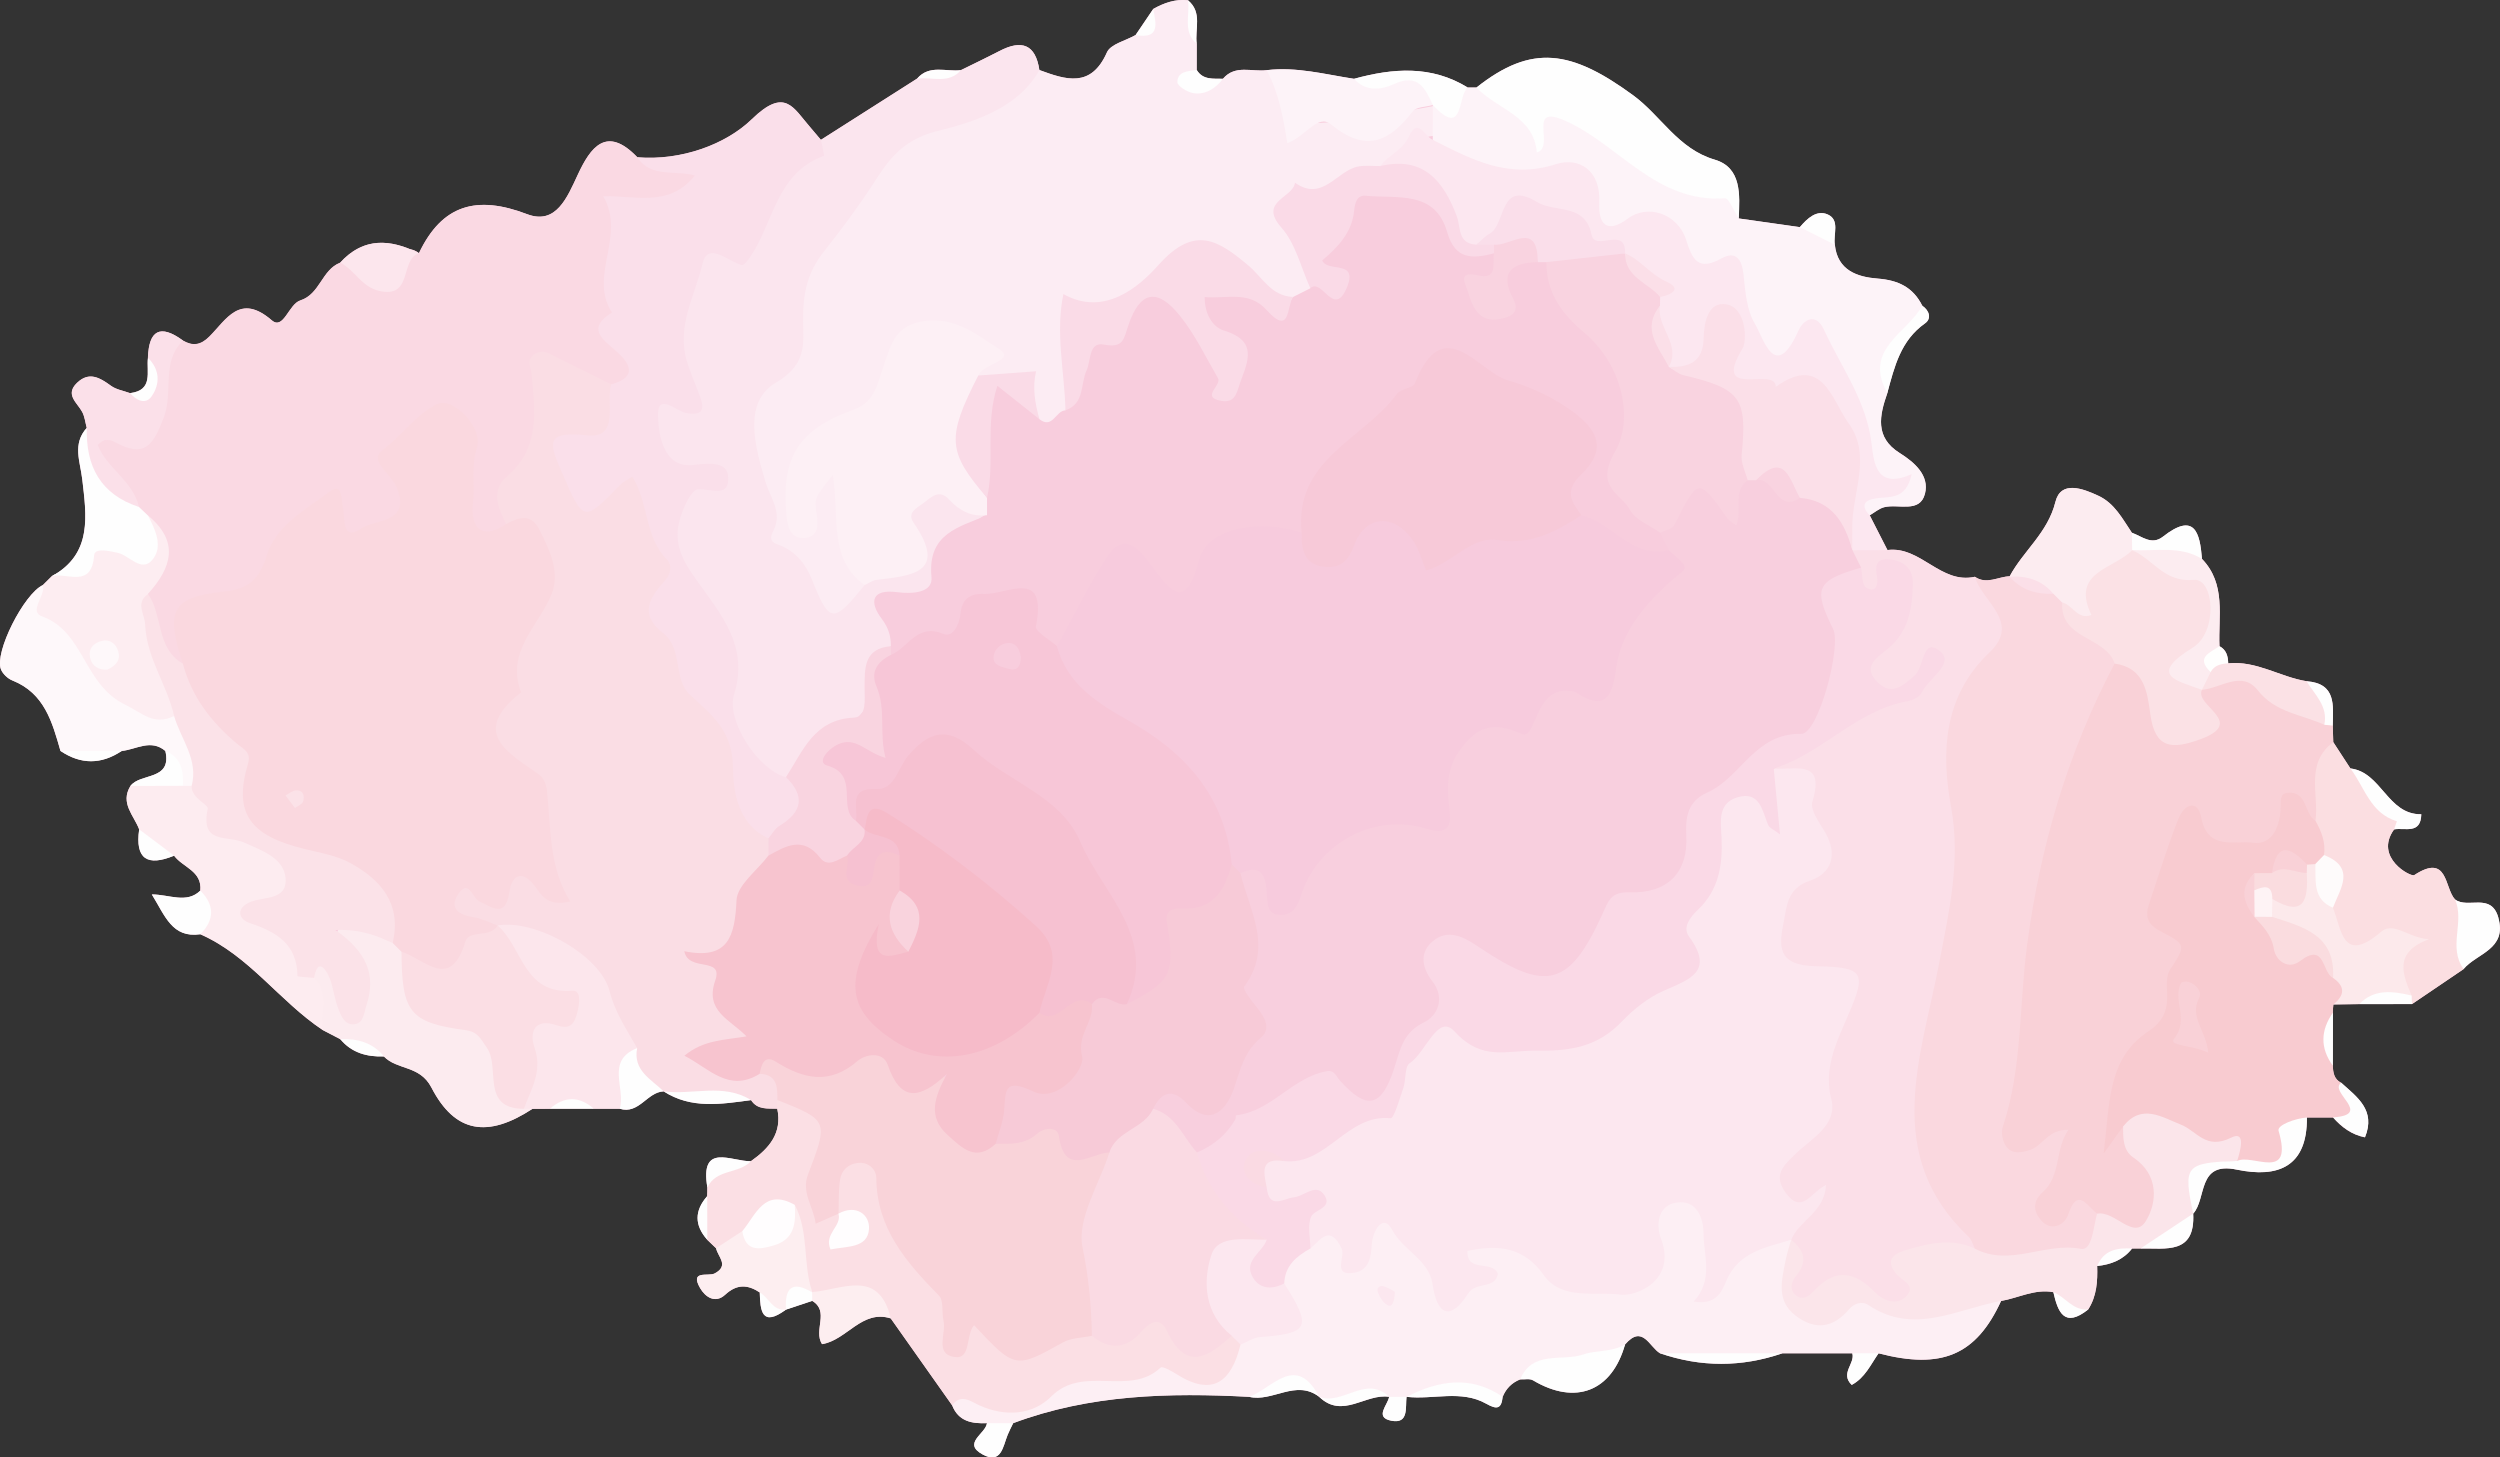 <svg fill="none" height="274" viewBox="0 0 470 274" width="470" xmlns="http://www.w3.org/2000/svg" xmlns:xlink="http://www.w3.org/1999/xlink"><rect x="0" y="0" width="470" height="274" fill="#333333" stroke="none"/><clipPath id="a"><path d="m0 0h470v274h-470z"/></clipPath><g clip-path="url(#a)"><path d="m469.688 172.492c-1.359-4.774-5.73-1.57-8.138-3.395-2.033-2.172-1.268-8.793-7.678-4.577-.602.396-7.614-3.282-3.789-8.594 2.025-.375 5.029 1.004 5.121-2.844-6.368.099-7.473-7.922-13.323-8.609-1.077-1.655-2.154-3.303-3.23-4.958-.029-1.033-.064-2.073-.092-3.106.049-3.777.722-7.915-4.923-8.34-4.986-.806-9.442-3.897-14.733-3.367-.035-1.337-.34-2.532-1.643-3.225-.248-5.638 1.296-11.636-3.286-16.404-.397-4.973-1.396-8.849-7.338-4.181-2.139 1.677-3.946-.07-5.844-.735-1.771-2.611-3.216-5.511-6.283-6.947-3.01-1.408-7.083-2.921-8.095 1.146-1.445 5.822-6.021 9.175-8.599 13.978-2.182.071-4.335 1.613-6.545.099-6.431 1.443-10.199-5.829-16.432-5.03-1.112-2.178-2.225-4.357-3.337-6.536.893-.516 1.736-1.259 2.699-1.514 2.677-.693 6.736 1.202 7.685-2.561.85-3.374-1.898-5.836-4.767-7.633-4.696-2.943-3.782-7.067-2.309-11.283 1.332-4.916 2.5-9.861 7.09-13.093 1.24-.87.85-2.384-.524-3.311-1.742-3.466-4.505-4.796-8.422-5.1-3.746-.29-7.543-1.521-8.017-6.373-.312-1.952.991-4.619-1.304-5.666-2.075-.948-3.874.715-5.262 2.37-3.832-.545-7.671-1.089-11.503-1.634.205-4.414.573-9.557-4.519-11.049-6.906-2.023-10.086-8.262-15.335-12.103-11.623-8.503-19.025-9.719-29.451-1.457-.545 0-1.084 0-1.629 0-6.842-4.216-14.053-3.65-21.377-1.641-5.446-.828-10.83-2.306-16.432-1.627-2.777.368-5.907-1.096-8.217 1.62-1.813-.057-3.761.276-4.936-1.662 0-1.634 0-3.261.007-4.895-.397-2.766 1.126-5.928-1.665-8.213-2.373-.248-4.49.509-6.516 1.641-1.105 1.634-2.21 3.275-3.322 4.909-1.849 1.061-4.682 1.684-5.376 3.254-2.996 6.762-7.721 5.15-12.7 3.318-.722-4.874-3.35-5.744-7.48-3.593-2.401 1.252-4.844 2.412-7.274 3.608-2.776.368-5.914-1.103-8.237 1.592-6.028 3.841-12.063 7.682-18.09 11.516-.687-.813-1.367-1.634-2.062-2.433-3.18-3.643-4.674-7.519-10.936-1.443-4.887 4.739-13.302 7.831-21.511 7.152-5.815-6.076-8.818-1.832-11.191 3.268-1.99 4.272-4.08 9.507-9.534 7.427-9.456-3.608-15.979-1.825-20.335 7.343-.411-.375-1.112-.679-1.594-.729-4.746-1.974-9.236-1.867-13.217 2.504h.007s0 0-.007 0c-3.457 1.33-3.782 5.914-7.487 7.088-2.196.7-3.159 5.652-5.376 3.735-5.985-5.171-8.514-.156-11.708 3.042-1.636 1.641-3.116 1.853-4.986.771-4.299-3.148-6.417-1.917-6.58 3.261-.319 2.617 1.069 6.09-3.357 6.635-1.218-.453-2.614-.665-3.619-1.401-2.09-1.535-4.101-2.709-6.354-.538-2.316 2.228.035 3.714.97 5.468.482.898.581 1.995.857 3.006-2.741 3.063-1.225 6.303-.829 9.741.744 6.536 1.891 13.546-5.121 17.79-.227.099-.439.212-.63.368-.552.545-1.105 1.089-1.657 1.641-3.57 1.662-9.165 12.69-7.89 15.852.347.856 1.275 1.74 2.146 2.087 6.042 2.398 7.494 7.838 9.045 13.249 3.832 2.589 7.664 2.575 11.503.007 2.741-.276 5.475-2.313 8.216 0 1.282 5.645-4.703 4.075-6.566 6.586-1.983 3.232.659 5.531 1.643 8.163-.8 5.602 1.572 7.01 6.566 4.937 1.622 2.207 5.298 2.872 4.93 6.565-2.564 2.511-5.801.728-9.116.721 2.486 3.997 3.804 8.255 9.116 7.484 9.208 4.046 14.874 12.598 23.013 18.01 1.098.573 2.196 1.139 3.294 1.712 2.139 2.581 5.001 3.36 8.209 3.253 2.479 2.604 6.743 1.62 8.932 5.836 4.455 8.623 10.603 9.5 18.996 4.011 1.091 0 2.175-.007 3.265-.014h8.281 4.858c3.627 1.111 5.129-3.127 8.259-3.268 5.192 3.353 10.823 2.398 16.433 1.648 1.204 1.875 3.138 1.542 4.937 1.613.97 4.612-1.552 7.47-4.966 9.875-3.69.063-9.632-3.587-8.18 4.951.014.545 0 1.083-.036 1.62-2.408 2.738-2.415 5.468.014 8.192.553.53 1.105 1.054 1.658 1.584.304 1.599 2.55 3.275-.276 4.754-1.183.622-4.732-.715-2.72 2.758.949 1.641 2.819 2.978 4.71 1.231 2.189-2.03 4.221-1.924 6.495-.424.106 3.423.361 6.607 4.93 3.225 1.643-.544 3.293-1.096 4.937-1.641 3.314 1.995.17 5.489 1.841 8.135 4.675-.743 7.466-6.55 12.927-4.838 3.846 5.439 7.692 10.886 11.531 16.326 1.19 3.048 3.725 3.487 6.552 3.367-.227 2.002-4.725 3.763-.787 5.892 3.492 1.889 3.797-1.542 4.675-3.692.305-.75.694-1.472 1.048-2.207 14.365-5.383 29.296-5.744 44.354-4.945 4.392 1.047 8.776-3.36 13.168 0 4.384 4.259 8.768-.693 13.146 0-.27 1.571-2.805 3.848.396 4.485 3.322.658 2.642-2.483 2.869-4.485 5 .573 10.263-1.372 15.002 1.302 2.004 1.132 2.833.983 3.074-1.309.63-1.556 1.721-2.645 3.279-3.268.815.043 1.806-.198 2.423.177 7.968 4.739 14.81 2.108 17.303-6.741 3.301-3.834 4.555.452 6.58 1.662 7.671 2.639 15.335 2.639 23.006 0h13.146c.56 1.938-2.351 3.77-.113 5.942 2.5-1.344 3.563-3.827 5.043-5.942 11.878 3.105 18.352.34 23.027-9.832 3.279-.566 6.353-2.306 9.838-1.663.857 3.771 2.068 6.819 6.566 3.24 1.601-2.504 1.771-5.305 1.679-8.156 2.599-.276 4.887-1.153 6.551-3.289l.808-.014h.807v.007c4.689-.085 10.292 1.202 9.881-6.551 2.585-2.872.708-9.853 8.195-8.276 7.763 1.627 13.267-.53 13.182-9.797h4.908c1.629 1.832 3.513 3.247 6 3.735 2.082-5.072-1.453-7.548-4.47-10.25-1.324-.672-1.53-1.896-1.565-3.197.007-3.332.014-6.671.021-10.002-.014-.517.014-1.026.078-1.535 1.615-.022 3.237-.043 4.852-.064 3.308 0 6.608 0 9.916-.007 3.23-2.193 6.467-4.379 9.697-6.572 2.507-2.992 8.244-3.692 6.537-9.683z" fill="#f8cddd"/><path d="m229.921 14.812c2.31-2.716 5.447-1.252 8.217-1.62 3.903 2.087 4.37 5.984 5.071 9.634.305.622.737.403 1.353.396 8.549-.043 16.858-1.818 25.208-3.339 1.318 1.79 1.403 3.685.532 5.666-5.242-.34-6.17 6.154-10.781 6.826-5.312.127-8.563 6.685-15.001 4.442-1.693-.587-2.295 2.95-1.268 5.235 1.742 3.898 4.604 7.47 3.817 12.174-.779 1.493-2.047 2.363-3.64 2.794-5.192.615-7.707-3.579-10.979-6.267-4.441-3.636-8.386-4.718-12.707.283-3.116 3.608-7.812 5.708-12.09 6.614-7.31 1.549-7.197 6.083-5.922 11.134.793 3.148.907 5.843-.503 8.68-1.863 1.995-3.456 4.895-6.792 2.073-.659-6.465-5.929-7.293-10.717-8.708 1.898-5.227-1.962-6.458-5.518-7.682-3.867-1.337-7.501-.361-8.846 3.537-2.366 6.869-6.17 11.191-13.338 14.02-6.183 2.44-6.105 9.486-5.595 15.81 1.239-1.188.644-2.639 1.14-3.799.744-1.754 1.332-4.039 3.57-3.947 2.557.113 3.839 2.617 3.747 4.647-.276 6.253 2.72 11.545 4.328 17.246-.609 3.303-2.593 5.694-5.837 5.977-3.513.312-4.476-3.246-6.509-5.326-7.685-7.88-8.563-18.095-10.462-28.033-1.013-5.312.383-10.031 4.491-13.228 3.563-2.773 4.363-6.055 4.03-10.009-.517-6.119 1.728-11.134 5.61-15.704 2.288-2.695 4.476-5.475 6.283-8.559 3.775-6.437 8.251-11.813 16.128-13.985 6.516-1.797 12.076-6.211 18.465-8.623 4.979 1.832 9.704 3.445 12.7-3.318.694-1.57 3.527-2.193 5.376-3.254 2.698-.559 3.308-2.532 3.322-4.909 2.025-1.139 4.143-1.889 6.516-1.641 1.976 2.448-.347 5.765 1.665 8.213 0 1.627 0 3.261-.007 4.888-.688.828-1.339 2.016-.156 2.539 1.707.757 3.527.205 5.092-.877z" fill="#fcecf3"/><path d="m78.77 47.613c4.356-9.168 10.887-10.95 20.335-7.343 5.454 2.08 7.544-3.155 9.534-7.427 2.373-5.1 5.369-9.351 11.191-3.268 2.479.799 4.682 2.773 7.607 1.641 1.856-.722 3.28 0 3.861 1.79.637 1.974-1.077 2.844-2.345 3.784-1.317.976-2.939 2.165-4.405 1.938-7.813-1.21-8.493 4.683-8.167 9.344.432 6.133-1.551 12.577 1.976 18.512 2.026 3.409 1.402 6.352-3.294 7.003-4.249-.021-7.515-2.985-12.933-4.329 3.407 11.304-5.829 19.241-6.042 29.497-4.299 5.093-7.005 2.391-8.691-2.115-1.14-3.049-.375-6.465-.248-9.712.113-2.737.482-5.581-2.366-7.272-2.458-1.457-4.108.29-5.666 1.804-2.189 2.122-6.006 3.487-3.754 7.809 3.449 6.614-.531 9.486-5.978 11.467-2.479.898-5.206 1.075-6.056-2.038-1.169-4.272-2.854-2.858-4.873-.877-2.118 2.08-4.859 3.657-5.893 6.635-1.877 5.405-5.39 8.432-11.269 8.934-4.462.382-6.842 2.915-6.276 7.718.184 1.535.496 3.31-1.339 4.322-6.743-1.875-5.029-8.34-6.977-12.811 1.275-4.767 4.746-9.535 0-14.31-.857-.764-1.622-1.599-2.295-2.525-1.169-1.514-1.976-3.268-3.124-4.803-5.716-7.625-5.581-7.173 3.287-9.493 5.829-1.528 4.675-7.718 5.921-12.174.623-2.221-1.927-6.897 3.917-5.263 1.87 1.082 3.35.877 4.987-.771 3.194-3.204 5.716-8.22 11.708-3.049 2.217 1.917 3.18-3.035 5.376-3.735 3.704-1.181 4.03-5.758 7.487-7.088 4.753 2.101 9.598 4.831 12.7-2.349.177-.417 1.48 0 2.111.573z" fill="#fad9e3"/><path d="m95.181 98.508c-1.573-3.006-2.939-6.352.106-8.927 6.367-5.39 5.262-12.344 4.661-19.24-.113-1.302-1.041-2.554.376-3.636 1.657-1.266 3.06-.141 4.483.552 3.372 1.648 6.729 3.332 10.101 5.001 2.408 5.758 2.309 9.741-5.121 12.068-6.184 1.938.056 5.899-.475 8.616.992.7 1.587.842 2.04.481 8.755-6.946 8.585-6.89 12.388 3.714 1.998 5.56 4.647 10.307 1.615 16.913-1.686 3.665 2.621 9.168 5.291 12.132 6.524 7.25 8.981 15.838 11.482 24.63.687 2.413 2.146 4.379 3.215 6.572.397 1.132.447 2.285.206 3.452-2.345 5.1-3.839 11.381-6.68 15.272-5.312 7.272-1.756 10.95 1.346 16.758 3.088 5.779-4.646 2.978-6.205 5.821 2.593 3.176 6.326 1.592 9.655 1.889 3.166.608 4.129 2.695 3.817 5.645-.212.884-.658 1.62-1.338 2.207-1.799-.064-3.726.269-4.937-1.613-5.369-1.669-11.113.474-16.433-1.648-3.775-.934-6.523-2.915-7.203-7.01-1.247-3.247-3.173-6.169-4.42-9.444-3.485-9.167-11.524-11.933-20.123-13.779-2.451-.219-4.93-.418-7.048-1.832-1.523-1.019-1.969-2.547-1.594-4.294.305-1.422 1.608-3.24 2.472-2.815 4.618 2.242 7.763-.658 11.411-2.427 1.445-.7 2.904 1.083 4.611 2.137-.503-3.898-1.672-7.258-1.523-10.809.219-5.022-1.594-8.991-6.141-11.601-4.363-2.504-4.399-5.425-2.429-10.207 3.053-7.421 5.213-15.216 8.337-22.7 2.153-5.164-.864-9.443-5.936-11.884z" fill="#fadde4"/><path d="m354.844 103.41c6.241-.799 10.002 6.466 16.433 5.03 8.223 7.081 8.634 9.245 2.231 18.278-5.51 7.781-5.808 16.433-4.356 25.14 1.573 9.422.886 18.427-1.948 27.468-3.371 10.773-3.775 22.02-4.887 33.147-.475 4.725 2.189 8.326 4.647 11.94 1.976 2.901 4.788 5.348 4.866 9.231-1.162 3.304-4.038 1.882-6.234 2.158-3.676.46-6.672.354-5.51 6.147.963 4.782-3.86 4.881-6.722 3.303-4.398-2.426-8.074-3.416-12.735-.488-3.131 1.967-5.192-.099-5.001-3.65.128-2.398 1.176-4.739.376-7.194-.107-.771-.057-1.542.106-2.299.694-2.44 2.869-3.572 5.737-5.821-4.25 2.525-6.29 1.018-7.869-1.493-1.487-2.348-1.587-5.227.623-6.72 7.593-5.135 5.893-13.977 8.875-20.924.404-.941.128-2.179.454-3.225 1.676-5.391-.203-8.729-5.639-10.017-5.985-1.415-7.118-11.933-1.749-17.719 2.118-2.278 6.46-3.495 4.554-7.612-2.146-4.633-.942-11.36-7.741-13.305 5.354-5.362 11.092-10.243 18.522-12.471 3.392-1.019 7.019-1.33 9.399-4.421.878-.658-1.126-.828-.206-.241.248.163.078.333-.347.707-2.663 2.384-5.581 3.919-8.648.998-3.131-2.985-1.622-5.871.843-8.531 3.088-3.332 5.001-7.045 3.492-12.881-3.485 3.89-7.041 7.286-8.585-.432-.212-1.669-.467-3.346.971-4.661 2.153-1.281 4.129-.75 6.041.551z" fill="#fbdfe8"/><path d="m438.559 136.409c.028 1.033.063 2.066.092 3.106-1.063 4.697-.553 9.669-2.451 14.218-4.172 2.355-4.335-2.886-6.694-3.473 1.92 3.65.539 6.896-2.741 8.743-5.376 3.02-10.419 1.266-14.895-2.66-2.685 2.419-2.855 5.907-4.229 8.786-1.82 3.805-2.103 7.031 2.508 9.549 3.584 1.959 2.96 4.464 1.537 8.672-3.315 9.798-12.856 16.121-13.982 26.817-.085.799-.964 1.4-.687 2.327.673-1.139 1.622-1.252 2.748-.707 1.997 2.277 3.527 4.874 5.185 7.371 2.557 3.841 2.337 8.262-.227 11.551-3.152 4.039-6.941.156-10.433-.616-.517-.141-1.049-.261-1.587-.346-3.456-.552-6.962 4.86-10.327.071-2.833-4.039.914-7.145 1.856-10.646.149-.545.262-1.054.184-1.578-9.158 1.111-9.994-.254-8.79-9.387 1.778-13.482 2.791-27.078 5.015-40.497 2.366-14.295 7.352-27.849 13.259-41.055.567-1.267 1.58-2.207 2.869-2.802 4.823-1.061 6.707 2.186 8.336 5.744.666 1.465.985 3.056 1.467 4.591.871 2.808 2.613 3.827 5.517 2.971 4.966-1.471.05-4.378.985-6.423.191-.785.559-1.471 1.126-2.051 4.377-3.19 8.726-2.936 12.686.573 2.96 2.624 6.92 3.183 10.036 5.383.574.573 1.119 1.167 1.651 1.782z" fill="#f9d1d7"/><path d="m195.42 13.171c-4.207 7.498-13.047 9.925-19.386 11.516-6.948 1.74-9.527 6.296-12.069 10.172-2.798 4.272-5.915 8.446-9.031 12.379-3.209 4.039-3.974 8.014-3.953 12.761.022 4.52.865 8.411-5.085 11.919-6.325 3.735-3.924 12.054-2.026 18.547.9 3.077 3.294 5.843 1.537 9.288-1.204 2.37.361 2.314 1.955 3.085 2.437 1.181 4.144 3.296 5.227 5.998 3.386 8.446 4.016 8.474 9.959 1.167.418-1.379 1.317-2.504 2.67-2.751 4.852-.913 6.651-2.908 5.22-8.326-1.331-5.058 3.613-8.609 8.507-6.642 2.451.983 4.817 2.348 6.764 4.251-7.352 3.728-6.679 14.65-15.681 17.139-4.328 1.196.297 5.49-1.785 7.789-.411.707-1.382 1.294-1.431 1.917-.907 11.862-12.41 15.47-18.232 23.484-2.45 1.917-4.618 1.373-6.325-.983-3.06-4.223-6.63-9.62-5.95-13.907 1.53-9.677-3.881-16.001-7.918-23.159-4.647-8.241-3.329-15.025 4.37-19.389-7.586.792-9.166-4.577-10.724-9.861-.382-1.309-.191-3.572.9-3.692 8.563-.948 3.789-6.409 3.796-10.349.007-5.524 1.99-10.703 3.287-15.994.41-1.691 1.763-3.289 3.435-3.028 6.58 1.019 8.903-4.025 10.454-8.255 2.055-5.595 5.957-8.835 10.42-11.94 6.027-3.841 12.062-7.682 18.09-11.516 2.486-1.867 5.772.375 8.237-1.592 2.422-1.202 4.873-2.363 7.274-3.608 4.13-2.15 6.758-1.28 7.48 3.593z" fill="#fbe5ee"/><path d="m397.548 124.759c-8.797 16.616-13.989 34.336-16.454 52.925-1.516 11.41-.871 23.096-4.59 34.23-.361 1.075.029 2.844.751 3.742 1.119 1.401 2.94 1.047 4.54.474 2.295-.814 3.251-3.813 7.055-3.728-2.599 3.82-1.296 8.609-4.866 11.771-2.16 1.917-1.537 4.081.113 5.616 1.863 1.726 4.144.269 4.689-1.365 1.814-5.496 3.62-1.584 5.483-.255 2.054 5.85.262 8.27-6.212 8.545-5.815.248-11.694 3.162-16.794-2.001-.368-.729-.574-1.634-1.133-2.158-16.412-15.534-8.911-33.918-5.582-51.412 1.884-9.903 4.13-19.226 2.224-29.631-1.848-10.095-1.402-20.656 7.253-28.854 6.021-5.701-1.423-9.528-2.734-14.211 2.203 1.514 4.363-.028 6.545-.099.347 0 .701-.007 1.048-.014 2.72.679 5.419 1.414 8.061 2.384.977.565 1.693 1.372 2.238 2.348.659 5.426 9.066 5.327 8.379 11.707z" fill="#fad8df"/><path d="m185.554 267.556c-2.827.12-5.362-.311-6.552-3.367.481-4.301 3.506-2.342 5.461-1.945 3.251.657 6.785 1.874 9.498-.199 6.715-5.114 15.009-3.791 22.34-6.21 1.636-.538 3.35-.29 4.745.544 5.44 3.233 8.613.446 11.234-4.003.871-1.005 1.913-2.144 3.187-2.137 7.976.057 6.552-4.449 4.647-9.259-.099-3.664 2.33-5.793 4.788-7.908 4.08-3.629 7.352-3.191 9.343 2.539 5.028-9.019 6.034-9.054 12.466-1.344 1.749 2.101 3.569 4.096 4.752 6.614.709 1.5 2.005 1.705 3.351.651.814-.637 2.096-1.266 1.36-2.511-5.291-8.963 3.01-5.461 5.914-6.077 3.053-.643 5.822 1.075 7.876 3.523 3.62 4.294 8.953 3.898 13.635 4.287 3.527.297 6.835-1.719 6.63-6.515-.177-4.131-.347-9.253 5.163-9.507 6.332-.29 6.474 5.425 7.182 9.995.291 1.86.702 3.742.354 5.857.673-3.205 2.395-5.673 5.568-6.367 2.698-.594 4.844-5.779 8.251-1.138h.007c1.339 1.825.411 3.565-.028 5.425-1.622 6.869 1.24 9.91 7.48 7.138 3.931-1.741 6.977-1.656 10.752-.298 3.598 1.288 7.394 1.5 11.156-.36 3.187-1.578 6.643-2.639 10.093-.396-4.682 10.172-11.149 12.93-23.027 9.832-1.643 1.181-3.287 1.386-4.93 0-4.384 0-8.761 0-13.146 0-7.671 1.302-15.335 1.302-23.005 0-2.026-1.21-3.28-5.496-6.581-1.662-2.351 4.279-6.891 3.353-10.575 4.534-3.003.969-6.558-.623-9.151 2.037-1.558.623-2.649 1.719-3.279 3.268-6.028-1.514-12.055-1.896-18.076.014-1.091.962-2.182 1.026-3.272 0-4.385-2.886-8.769 3.275-13.146 0-4.392-5.963-8.783 0-13.175 0-15.058-.799-29.989-.438-44.354 4.945-1.643 1.146-3.286 1.478-4.929 0z" fill="#fdeff4"/><path d="m154.339 26.3c.191 1.047.701 2.95.531 3.006-8.96 3.261-9.442 12.62-13.89 19.092-.404.587-1.176 1.549-1.53 1.45-2.571-.707-6.374-4.52-7.373-.29-1.388 5.885-4.859 11.7-3.003 18.144.68 2.349 1.707 4.591 2.55 6.897.927 2.539.304 3.572-2.621 3.049-1.863-.332-5.461-4.025-5.305.594.12 3.509 1.041 9.903 6.714 9.161 3.259-.424 6.262-.453 6.467 2.073.354 4.188-2.975 2.419-5.638 2.504-1.367.042-3.265 4.308-3.711 6.876-.51 2.893.325 5.624 2.302 8.587 4.568 6.841 11.297 13.257 8.173 23.096-1.565 4.93 4.611 14.289 9.761 15.569 2.309.771 5.475 1.96 4.937 4.329-.879 3.841-3.797 6.685-8.217 7.166-5.836-2.546-6.658-9.118-6.686-13.249-.057-7.067-4.002-9.924-8.167-13.822-3.102-2.9-1.204-8.58-4.965-11.502-4.746-3.685-2.373-6.819.503-10.101.935-1.068 1.247-2.688.184-3.763-4.193-4.259-3.393-10.632-6.474-15.555-.949.622-1.714.948-2.252 1.5-6.998 7.18-6.885 7.144-11.036-2.412-2.209-5.093-3.378-7.781 4.682-6.862 6.304.722 3.584-6.027 4.626-9.578 5.262-1.415 3.307-4.223.857-6.317-2.819-2.412-5.348-4.294-.702-7.201-4.512-6.847 2.72-14.338-1.65-21.851 6.035-.156 12.332 2.172 17.24-3.898-3.804-1.047-8.351.46-10.809-3.409 8.21.679 16.631-2.412 21.511-7.152 6.262-6.076 7.756-2.2 10.937 1.443.701.799 1.374 1.62 2.061 2.433z" fill="#fadfea"/><path d="m399.17 211.737c-.765 1.061-1.53 2.129-3.676 5.114 1.176-9.775.708-17.846 8.422-22.975 2.649-1.761 3.591-3.82 3.513-6.777-.043-1.605-.262-3.558.517-4.76 2.96-4.591 3.201-4.697-1.757-7.258-2.514-1.301-2.946-2.836-2.146-5.192 1.82-5.383 3.442-10.851 5.567-16.114.942-2.334 3.506-3.805 4.243 0 1.204 6.225 6.424 4.174 9.647 4.655 3.704.544 5.192-3.127 5.277-6.77.021-1.018-.198-2.454 1.197-2.61 3.839-.439 3.152 3.905 5.333 5.277 2.897 1.089 3.28 3.325 2.742 5.984-.425 1.16-1.183 2.052-2.21 2.724-.709.325-1.467.46-2.246.46-2.11-.637-4.193-1.069-5.857.976-.822.551-1.764.813-2.685 1.075-1.912 2.172-.51 4.06.517 5.97 2.961 2.702 3.825 8.078 9.888 6.763 2.302-.503 3.166 2.589 4.505 4.237 2.862 2.766 2.713 4.937-1.282 6.309-.064.51-.092 1.019-.078 1.535-1.324 3.332-1.282 6.664-.021 10.003.035 1.301.234 2.525 1.565 3.197.871.771.942 1.924 1.318 2.907.502 1.309 3.428 1.839 1.6 3.792-1.225 1.308-2.996.806-4.455-.191-1.636 0-3.272 0-4.908 0-.843.686-2.508 1.245-2.43 2.044.829 8.984-5.227 7.166-10.405 6.784-7.501-1.585-13.38-8.05-21.688-7.166z" fill="#f8cbd0"/><path d="m269.367 26.3c0-2.186 0-4.372-.007-6.557.318-.156.644-.311.956-.481 2.16-.361 3.931-1.507 5.631-2.808h1.629c2.529.941 5.27 1.252 7.536 2.943 1.955 1.457 3.421 5.666 6.687 1.379.418-.545 1.792-.325 2.302.191 5.234 5.284 13.918 4.732 18.55 10.978 1.941 2.617 4.462 4.181 7.728 3.318 5.326-1.408 5.482 2.603 6.509 5.808 3.832.545 7.671 1.089 11.503 1.634 3.902-2.299 4.611 1.733 6.566 3.296.481 4.86 4.278 6.083 8.018 6.373 3.916.304 6.679 1.634 8.421 5.1.772 1.563-.163 2.709-1.197 3.494-4.349 3.282-6.523 7.392-5.369 12.917-1.48 4.223-2.387 8.34 2.309 11.283 2.869 1.797 5.617 4.258 4.767 7.633-.949 3.763-5.007 1.867-7.685 2.561-.963.248-1.799.99-2.698 1.514-2.607.184-2.791-2.561-1.792-2.844 6.665-1.903 1.586-4.944.998-7.519-1.515-6.649-3.619-13.094-7.324-18.88-.878-1.365-1.799-4.428-4.108-2.363-7.458 6.663-9.633-.332-11.552-4.831-1.969-4.605-1.601-10.349-9.109-9.748-1.374.113-2.118-2.256-2.989-3.636-2.408-3.806-4.618-7.42-10.235-3.89-3.251 2.044-5.85-.071-6.495-3.643-1.091-6.09-4.604-6.819-10.129-6.041-7.493 1.061-14.598-.361-19.421-7.18z" fill="#fdf3f8"/><path d="m233.215 252.772c-1.693 6.989-5.206 9.924-12.126 5.51-.9-.573-2.571-1.478-2.89-1.181-5.829 5.532-14.52-.594-20.526 5.404-3.542 3.537-8.677 3.926-13.621 1.67-1.565-.715-3.393-2.229-5.057.021-3.846-5.44-7.692-10.887-11.531-16.326-3.847-5.475-10.568-2.667-15.399-5.32-3.499-3.827-2.047-9.174-4.143-13.404-3.839-2.349-5.093 1.627-7.381 3.027-1.721 1.436-3.534 2.646-5.928 2.49-.553-.53-1.105-1.054-1.658-1.584-1.225-2.731-1.204-5.461-.014-8.192.035-.537.042-1.082.035-1.62.645-5.086 5.313-3.536 8.181-4.951 3.414-2.412 5.936-5.27 4.965-9.875 0-.545 0-1.089 0-1.627 9.74 0 11.624 2.49 9.662 11.573-.673 3.126-5.575 7.568 1.636 9.57 1.671.736.326 2.964 2.075 3.926 1.105-2.879-1.905-3.126-2.734-4.612-1.707-4.428-1.232-8.566 3.804-9.733 5.057-1.175 6.452 3.239 6.955 7.052.708 5.412 2.989 9.776 6.934 13.398.397.368.723.806 1.105 1.188 2.642 2.646 2.919 6.246 4.222 9.415.51 1.245 5.44-1.216 7.961 2.023 2.635 3.382 6.184 4.082 9.916.927 1.92-1.62 4.349-2.165 6.906-1.768 1.594.233 3.436 1.252 4.746.495 5.341-3.099 9.944-4.216 14.718 1.414 1.892 2.229 4.789-1.648 7.508-1.358 1.233.354 2.168.913 1.672 2.448z" fill="#fbdfe4"/><path d="m269.367 26.3c7.267 3.657 14.18 7.442 23.126 4.57 4.349-1.401 8.478 1.132 8.166 7.222-.205 4.004 1.41 5.977 5.369 2.999 3.691-2.773 9.378-.969 10.951 3.975 1.19 3.728 2.245 5.97 6.651 3.516 2.613-1.457 3.817.035 4.136 2.914.347 3.183.567 6.734 2.139 9.344 1.643 2.716 3.768 11.226 8.202 1.316.928-2.066 3.266-3.502 4.803-.156 3.215 6.996 7.954 13.284 8.931 21.327.454 3.692.864 8.778 7.558 5.808-1.091 4.98-4.229 4.152-6.779 4.563-2.202.354-2.833 1.401-1.112 3.19 1.112 2.179 2.224 4.357 3.336 6.537-2.202.007-4.398.014-6.601.021-.283-.262-.559-.531-.85-.792-1.919-3.947-.722-7.923-.212-11.934 1.36-10.752-3.45-16.093-14.23-16.722-5.121-.297-10.1-1.556-7.99-8.856.354-1.224.397-2.66-1.211-3.961-2.635 3.141-1.905 9.705-8.4 9.026-.737-.177-1.396-.509-1.977-.997-.913-3.763-2.868-7.279-2.783-11.297.085-.672.234-1.337.411-1.981-.121-3.671-4.009-4.145-5.617-6.536-.574-.431-1.126-.877-1.7-1.302-.475-.269-1.105-.333-1.459-.658-8.394-7.696-16.879-9.104-25.549-.439-1.827-.028-3.329-.955-3.725-2.582-1.771-7.229-6.602-11.205-13.444-13.214 1.516-2.066 4.158-2.893 5.334-5.489 1.735-3.834 3.038.042 4.533.573z" fill="#fce7f0"/><path d="m399.17 211.737c3.478-4.336 7.281-1.705 10.837-.304 3.024 1.188 4.668 4.831 9.463 2.44 2.84-1.414 1.707 2.512 1.119 4.379-6.708.007-8.769 3.884-8.273 9.903-1.636 4.669-5.709 5.68-9.881 6.551h-.807-.808c-2.153 1.16-4.76 1.414-6.552 3.289.093 2.851-.077 5.652-1.678 8.156-3.79 2.157-4.767-1.373-6.566-3.233-3.478-.644-6.559 1.097-9.838 1.662-8.252 1.5-16.376 6.515-24.897.786-1.261-.849-2.756-.297-3.676.785-2.982 3.494-6.283 3.996-9.966 1.245-3.804-2.844-2.677-6.699-1.962-10.413.255-1.323.694-2.603 1.048-3.904 2.586 2.023 3.124 4.194.85 6.911-.871 1.039-1.218 2.645.163 3.621 1.431 1.012 2.571-.184 3.471-1.131 3.931-4.131 7.536-3.368 11.219.41 1.629 1.669 4.115 2.603 5.865.877 2.153-2.122-.822-3.013-1.87-4.35-2.259-2.879 0-3.841 2.182-4.492 4.164-1.231 8.386-2.172 12.629-.212 6.573 3.565 13.209-1.252 19.981.077 2.096.411 2.337-4.152 3.024-6.621 3.358-.629 6.871 5.079 9.159 1.408 2.139-3.438 2.549-8.693-2.338-11.969-1.962-1.315-1.941-3.685-1.912-5.864z" fill="#fbe5ea"/><path d="m436.915 160.75c.34-2.363-.481-4.435-1.6-6.43.665-5.037-1.998-10.816 3.336-14.798 1.076 1.655 2.153 3.303 3.229 4.958 4.484 1.776 4.463 8.531 10.044 9.239.05 0-.984 1.612-1.841 2.221-3.825 5.312 3.187 8.99 3.789 8.594 6.41-4.209 5.645 2.405 7.678 4.577 3.775 3.961 2.153 8.588 1.608 13.079-3.23 2.193-6.467 4.379-9.697 6.572-.538-.531-1.055-1.082-1.544-1.663-1.983-2.949-3.223-6.026-.184-9.945-10.873 3.19-12.133 2.561-14.52-6.225.559-3.402 1.317-6.819-.291-10.172z" fill="#fbdee1"/><path d="m326.881 41.063c-.879-1.323-1.835-3.848-2.614-3.792-12.919.934-19.882-10.094-30.025-14.579-7.423-3.275-1.714 4.93-5.319 5.97-.574-6.954-7.473-8.071-11.347-12.209 10.433-8.255 17.828-7.045 29.458 1.457 5.249 3.841 8.429 10.073 15.335 12.103 5.093 1.493 4.724 6.635 4.519 11.049z" fill="#fefefe"/><path d="m26.172 155.926c-.985-2.632-3.627-4.931-1.643-8.163 2.741-1.528 5.943-.481 8.748-1.585.829.014 1.629.191 2.394.502 5.333 2.816 6.729 9.366 13.394 11.813 8.422 3.099 8.046 7.598 0 13.801 6.828 1.21 7.239 8.326 11.942 11.445 2.125 3.382 2.394 6.699-.326 9.911-8.138-5.412-13.805-13.964-23.013-18.01.637-2.737.744-5.468 0-8.205.368-3.693-3.308-4.358-4.93-6.565-2.784-.856-6.12-.983-6.566-4.937z" fill="#fdecf0"/><path d="m60.68 193.65c-.538-3.268 1.332-6.94-1.65-9.804-1.332-3.275-.078-4.146 2.762-2.575 2.444 1.351 2.217 4.732 4.073 7.01 2.026-2.985 1.431-5.419-.17-7.802-1.325-1.967-3.818-3.976-1.579-6.402 1.941-2.101 4.597-.736 6.899.078 1.296.459 2.437 1.202 3.485 2.101.871.806 1.565 1.74 2.068 2.815.864 7.413 3.704 12.803 12.346 13.051 3.216.092 4.108 2.943 4.979 5.595 1.07 3.261 1.381 6.961 4.717 9.062.616.459 1.112 1.018 1.494 1.683-8.393 5.496-14.541 4.612-18.997-4.011-2.182-4.223-6.446-3.239-8.932-5.835-2.578-1.479-5.567-1.932-8.209-3.254-1.098-.573-2.196-1.139-3.294-1.712z" fill="#fcebef"/><path d="m36.024 147.741h-1.643c-2.153-1.662-1.381-4.774-3.287-6.557-2.741-2.306-5.482-.269-8.216 0-3.832 1.231-7.671 1.238-11.503-.007-1.551-5.411-3.003-10.851-9.045-13.249-.871-.347-1.806-1.231-2.146-2.087-1.268-3.169 4.321-14.197 7.89-15.852 5.362 7.838 10.589 15.704 17.778 22.19 2.677 2.412 5.928.198 8.039 2.625 3.116 3.925 5.872 7.908 2.132 12.944z" fill="#fef8fa"/><path d="m100.104 208.462c-.545 0-1.098 0-1.643-.007-1.176-4.527.644-8.984.29-13.539-.34-4.357 4.739-3.459 7.232-6.324-7.366-1.811-10.632-7.038-12.487-13.454.007-.382.028-.757.043-1.139 6.878-1.28 19.316 5.496 21.058 12.33 1.041 4.088 3.244 7.257 5.192 10.716-3.237 3.183.552 8.39-3.28 11.403h-4.859c-2.762-1.309-5.524-1.316-8.28 0-1.09 0-2.174.007-3.265.014z" fill="#fce6ec"/><path d="m32.731 134.613c-3.881 1.853-5.851-.503-9.279-2.179-7.791-3.799-7.593-13.666-15.54-16.553-2.592-.94.68-3.848.163-5.899.552-.545 1.105-1.089 1.657-1.641 2.019-1.62 6.205.382 6.538-4.336.156-2.2 2.961-2.603 4.59-1.931 5.56 2.306 6.176-1.408 6.92-5.192 6.013 4.91 4.512 9.832.035 14.762.425 5.532 1.665 10.894 4.221 15.817 1.254 2.412 3.046 4.499.68 7.145z" fill="#fdedf1"/><path d="m387.681 113.278c-.545-.544-1.098-1.096-1.643-1.641-2.585-1.457-5.539-1.973-8.209-3.218v-.078c2.571-4.803 7.147-8.156 8.592-13.978 1.005-4.067 5.085-2.554 8.095-1.146 3.067 1.436 4.512 4.336 6.283 6.947.9.877 1.027 1.945.779 3.112-.304.7-.708 1.337-1.176 1.931-1.926 3.339-4.639 5.822-6.07 9.953-1.912 5.517-4.611.035-6.644-1.875z" fill="#fcecf0"/><path d="m269.36 19.743c-1.289.382-3.117.347-3.776 1.202-4.412 5.751-8.804 7.809-15.341 2.447-2.529-2.073-4.93 2.412-8.231 3.509-.765-4.817-1.608-9.5-3.881-13.709 5.595-.679 10.978.792 16.432 1.627 2.989 2.002 5.73-.028 8.571-.516 4.306-.743 7.054.297 6.24 5.433l-.014.014z" fill="#fdf3f8"/><path d="m34.409 64.031c-4.129 3.968-1.799 9.585-3.584 14.352-1.997 5.334-3.627 7.802-9.172 4.754-.963-.531-2.012-.743-3.287.502 1.679 4.372 6.694 6.812 7.763 11.679-7.721-.233-11.142-5.418-9.803-14.862-.276-1.012-.375-2.108-.857-3.006-.935-1.754-3.287-3.24-.97-5.468 2.252-2.164 4.264-.99 6.354.538 1.006.743 2.401.955 3.619 1.401 7.239.877 3.782-3.643 3.357-6.635.163-5.171 2.281-6.409 6.58-3.261z" fill="#fbe0e9"/><path d="m438.587 170.653c1.664 4.145 1.799 10.738 9.059 4.52 2.359-2.023 5.319 1.273 9.017 1.38-6.687 2.518-5.001 6.557-3.28 10.61-3.13 1.464-6.828-.559-9.852 1.599-1.622.021-3.237.042-4.852.063 2.111-1.683 2.281-3.345-.064-4.972-.304-7.576-8.379-6.89-11.85-11.099-.644-1.047-.729-2.136-.276-3.268 2.033-1.662 5.518-1.712 5.844-5.27.354-.651.828-1.195 1.395-1.662.517-.021 1.027-.057 1.544-.106 2.713 2.093 2.097 5.524 3.308 8.219z" fill="#fce9eb"/><path d="m16.326 80.449c-.212 7.244 2.592 12.499 9.803 14.862.552.53 1.112 1.054 1.665 1.585 1.438 2.716 2.946 5.934.807 8.403-2.054 2.37-4.292-.912-6.524-1.386-1.601-.34-4.278-.962-4.384.481-.453 6.338-5.1 3.155-7.961 3.947 7.713-4.195 6.523-11.431 5.751-18.158-.39-3.438-1.913-6.678.829-9.741z" fill="#fefefe"/><path d="m149.416 226.507c2.727 5.136 1.459 11.078 3.294 16.397-.319.156-.645.311-.964.467-2.316-.446-2.989 1.422-3.98 2.836-3.917 2.384-3.549-1.761-4.93-3.232-2.274-1.5-4.307-1.599-6.495.424-1.891 1.747-3.761.41-4.71-1.231-2.012-3.473 1.537-2.136 2.719-2.758 2.827-1.486.581-3.155.277-4.754 1.643-1.075 3.286-2.143 4.937-3.211 5.177 2.115 7.465-1.514 9.859-4.938z" fill="#fdeef0"/><path d="m413.973 105.073c4.583 4.775 3.039 10.766 3.287 16.404-.248 1.69-.723 3.346-.744 5.072-.17 1.591-1.48 2.256-2.543 3.133h-.007c-3.286 2.151-5.085-.162-6.587-2.433-1.749-2.639.198-4.329 1.863-6.296 5.326-6.274 5.001-6.861-2.189-10.872-2.627-1.464-6.041-2.681-6.233-6.642l.036-.043c4.49-.332 9.392-3.897 13.124 1.67z" fill="#fcecf0"/><path d="m413.973 129.682c.539-1.11 1.077-2.214 1.622-3.324-.106-2.971 1.452-2.604 3.315-1.649 5.291-.53 9.746 2.561 14.733 3.367 2.961 1.981 5.595 4.089 3.336 8.185-4.257-1.96-9.187-2.243-12.516-6.487-2.989-3.82-6.948-.382-10.483-.092z" fill="#fbe1e5"/><path d="m285.785 259.329c2.323-5.56 7.905-3.31 11.907-4.697 2.443-.849 5.39-.403 7.826-1.874-2.493 8.849-9.335 11.487-17.303 6.741-.624-.368-1.608-.127-2.423-.177z" fill="#fefefe"/><path d="m152.717 242.897c5.617-.41 12.48-4.52 14.754 4.966-5.461-1.719-8.259 4.088-12.927 4.838-1.671-2.653 1.473-6.14-1.841-8.135-.56-.346-.751-.707-.574-1.068.177-.368.361-.552.545-.552l.043-.042z" fill="#fdeef0"/><path d="m78.77 47.613c-3.634 1.118-1.077 8.573-7.494 7.074-3.35-.785-4.597-3.947-7.317-5.298 4.427-4.86 9.477-4.457 14.81-1.776z" fill="#fce6ed"/><g fill="#fefefe"><path d="m412.323 228.155c-1.919-9.04-1.487-9.556 8.273-9.896 2.826-1.443 10.617 4.068 7.777-5.666-.319-1.089 3.152-2.334 5.327-2.504.085 9.267-5.419 11.424-13.182 9.797-7.487-1.57-5.61 5.404-8.195 8.276z"/><path d="m463.151 182.176c-2.968-4.06.248-8.884-1.608-13.079 2.408 1.825 6.778-1.379 8.138 3.395 1.707 5.992-4.03 6.692-6.53 9.684z"/><path d="m269.374 19.729c-1.431-3.105-2.755-5.998-7.267-3.94-2.437 1.118-5.313 1.514-7.544-.976 7.324-2.009 14.535-2.575 21.377 1.641-1.976 1.528-.638 9.684-6.573 3.275z"/><path d="m37.667 167.435c2.699 2.737 2.692 5.468 0 8.205-5.312.771-6.63-3.48-9.116-7.484 3.322.007 6.552 1.79 9.116-.721z"/><path d="m116.508 208.441c1.19-3.777-2.741-9.019 3.28-11.403-.829 4.23 2.628 5.843 4.979 8.135-3.131.141-4.632 4.386-8.259 3.268z"/><path d="m450.083 155.926c.177-.51.354-1.019.531-1.528-4.98-1.493-6.07-6.395-8.734-9.925 5.858.687 6.956 8.715 13.324 8.609-.092 3.848-3.096 2.469-5.121 2.844z"/><path d="m413.973 105.073c-4.122-2.547-8.712-1.394-13.124-1.67-.022-1.082-.036-2.164-.057-3.246 1.898.664 3.704 2.419 5.843.735 5.943-4.668 6.942-.799 7.338 4.181z"/><path d="m264.43 262.611c6.02-3.091 12.048-4.102 18.076-.014-.241 2.292-1.077 2.441-3.074 1.309-4.732-2.674-10.001-.722-15.002-1.295z"/><path d="m354.823 73.885c-4.632-8.191 3.705-11.205 6.566-16.411 1.374.927 1.764 2.44.524 3.311-4.597 3.233-5.758 8.177-7.09 13.093z"/><path d="m312.091 254.413h23.006c-7.671 2.638-15.335 2.638-23.006 0z"/><path d="m438.615 210.068c7.622-.502-.942-4.803 1.537-6.515 3.018 2.702 6.552 5.171 4.47 10.25-2.487-.488-4.371-1.903-6-3.735z"/><path d="m185.554 267.556h4.929c-.354.736-.743 1.45-1.048 2.207-.871 2.15-1.183 5.581-4.675 3.692-3.938-2.136.56-3.89.786-5.892z"/><path d="m124.76 205.173c5.461.743 11.227-1.613 16.433 1.648-5.61.757-11.241 1.712-16.433-1.648z"/><path d="m402.442 234.706c3.294-2.186 6.587-4.372 9.881-6.558.418 7.76-5.185 6.473-9.881 6.558z"/><path d="m31.094 141.177c2.996 1.238 3.435 3.749 3.287 6.557-3.287.007-6.566.022-9.852.029 1.863-2.519 7.848-.941 6.566-6.586z"/><path d="m234.844 262.611c4.392-1.605 8.783-8.304 13.175 0-4.392-3.36-8.783 1.047-13.175 0z"/><path d="m229.921 14.812c-1.395 1.825-3.258 3.021-5.517 2.709-1.148-.156-3.053-1.344-3.053-2.066 0-2.066 2.04-2.073 3.634-2.306 1.175 1.938 3.123 1.606 4.936 1.662z"/><path d="m344.95 46c-2.189-1.097-4.378-2.2-6.566-3.296 1.388-1.655 3.187-3.317 5.262-2.37 2.295 1.047.992 3.714 1.304 5.666z"/><path d="m141.171 218.309c-2.252 2.433-6.594 1.422-8.18 4.951-1.452-8.538 4.49-4.881 8.18-4.951z"/><path d="m348.243 254.42h4.93c-1.48 2.115-2.543 4.598-5.043 5.942-2.246-2.172.666-4.004.113-5.942z"/><path d="m248.011 262.604c4.385 1.691 8.769-4.216 13.147 0-4.385-.7-8.769 4.252-13.147 0z"/><path d="m26.172 155.926c2.189 1.648 4.377 3.296 6.566 4.937-4.994 2.073-7.366.665-6.566-4.937z"/><path d="m261.158 262.611h3.272c-.227 2.009.453 5.15-2.869 4.485-3.208-.637-.673-2.907-.396-4.485z"/><path d="m27.829 67.285c2.26 2.228 2.288 4.909.666 7.236-1.084 1.556-2.847.828-4.023-.608 4.427-.538 3.039-4.018 3.357-6.635z"/><path d="m436.972 136.261c.737-3.48-1.778-5.638-3.336-8.184 5.638.424 4.972 4.562 4.923 8.339-.532-.07-1.056-.12-1.587-.148z"/><path d="m11.375 141.177c3.832 0 7.664 0 11.503.007-3.839 2.568-7.671 2.575-11.503-.007z"/><path d="m443.538 188.762c2.89-2.943 6.346-2.412 9.852-1.599.014.531.036 1.061.064 1.592-3.308 0-6.608 0-9.916.007z"/></g><path d="m418.903 124.709c-1.339.085-2.592.333-3.308 1.649-2.904-2.809-.056-3.65 1.665-4.874 1.303.693 1.608 1.888 1.643 3.225z" fill="#fffffe"/><path d="m438.58 200.363c-2.43-3.339-2.316-6.671.021-10.003-.007 3.332-.014 6.671-.021 10.003z" fill="#fefefe"/><path d="m63.974 195.355c3.216-.121 6.084.636 8.209 3.253-3.209.107-6.063-.679-8.209-3.253z" fill="#fefefe"/><path d="m152.674 242.946c.014.538.021 1.083.029 1.62-1.644.545-3.294 1.097-4.937 1.641-.248-3.918 1.005-5.574 4.908-3.261z" fill="#fefefe"/><path d="m386.038 242.925c2.274.906 3.69 3.551 6.566 3.24-4.491 3.586-5.709.53-6.566-3.24z" fill="#fefefe"/><path d="m142.836 242.975c1.721.962 2.387 3.522 4.93 3.225-4.569 3.382-4.831.198-4.93-3.225z" fill="#fefefe"/><path d="m394.283 238.002c1.218-3.021 3.747-3.424 6.551-3.289-1.657 2.136-3.952 3.013-6.551 3.289z" fill="#fefefe"/><path d="m132.955 224.88c0 2.731.007 5.461.014 8.191-2.429-2.73-2.422-5.46-.014-8.191z" fill="#fefefe"/><path d="m103.369 208.448c2.763-2.391 5.518-2.412 8.28 0-2.762 0-5.517 0-8.28 0z" fill="#fefefe"/><path d="m180.666 13.185c-2.33 2.688-5.461 1.231-8.237 1.592 2.33-2.695 5.461-1.224 8.237-1.592z" fill="#fefefe"/><path d="m216.818 1.691c.467 2.695 1.402 5.708-3.322 4.909 1.105-1.634 2.21-3.275 3.322-4.909z" fill="#fefefe"/><path d="m224.992 8.255c-2.706-2.299-1.226-5.447-1.665-8.213 2.791 2.285 1.268 5.44 1.665 8.213z" fill="#fefefe"/><path d="m167.485 121.484c.007-1.91-.454-3.466-1.721-5.15-2.437-3.218-1.856-5.623 2.861-5.008 2.925.382 6.779.134 6.495-2.829-.793-8.263 5.206-9.373 10.441-11.637-.85-.927-1.431-1.988-1.58-3.254.602-5.043-.545-10.158.56-15.194.503-2.271-.192-5.263 2.748-6.147 3.272-.983 4.646 1.832 6.247 3.94.645.856 1.211 1.768 1.884 2.61 2.479 1.931 3.074-1.662 4.895-1.662 2.16-7.102 4.788-13.652 10.681-18.958 4.632-4.166 7.862-5.185 12.14-.255 3.407 3.926 5.723 8.595 7.756 13.56 1.14-2.646 1.785-5.001-1.034-7.144-2.791-2.122-6.786-5.121-4.25-8.389 2.904-3.742 8.089-2.646 11.977-.156 2.118 1.351 3.598 3.091 5.483.035 1.09-.552 2.181-1.096 3.272-1.648-.014-1.86 3.803.778 2.691-2.249-1.09-2.957 3.358-14.756 6.255-16.312 5.107-2.737 14.718-.226 16.68 5.426 1.743 5.015 4.455 6.522 9.13 6.211 1.608 2.433 1.403 4.513-1.225 6.083-1.07.644-1.594 1.401-.758 2.568.319.453.807.92 1.296.842 1.452-.234 1.041-1.486 1.197-2.441.687-4.181 2.508-7.088 7.416-6.451.758.191 1.445.53 2.082.983 2.763 4.994 5.412 9.974 9.534 14.162 4.803 4.881 7.253 11.275 5.376 17.939-2.365 8.404 1.304 13.723 7.239 18.519.737 1.471 1.537 2.942.248 4.52-7.317 3.119-11.375-2.844-16.482-5.879-3.62-2.829-4.342-6.076-1.424-9.868 2.982-3.876 2.182-6.968-1.905-9.5-6.254-3.869-13.132-6.479-19.648-9.818-1.282-.658-2.572-.743-3.733.424-7.09 7.123-14.464 13.963-21.476 21.165-2.663 2.737-1.459 6.932-3.761 9.79-8.181.418-15.986.587-20.116 10.172-1.877 4.351-6.219 1.663-8.634-1.195-3.662-4.336-5.95-4.301-8.825 1.026-2.26 4.18-4.378 8.778-8.606 11.65-3.287.276-4.725-1.853-5.978-4.414-2.309-4.725-6.814-6.126-9.364-2.101-3.945 6.239-10.249 6.041-15.852 8.015-.467-.39-.658-.814-.566-1.267.092-.467.212-.7.347-.7z" fill="#f8cddd"/><path d="m185.561 93.585v3.275c-2.926.34-5.192-.828-7.133-2.95-1.856-2.03-3.322-.467-4.823.665-1.261.948-3.167 1.797-1.835 3.721 6.509 9.437-.382 9.925-7.012 10.724-.765.092-1.473.644-2.203.976-6.934-4.93-4.682-13.051-5.992-20.712-3.216 4.152-3.556 4.209-3.039 7.35.376 2.278.213 4.18-2.026 4.47-2.804.368-3.449-1.952-3.661-4.336-.964-10.901 2.294-16.043 12.735-19.792 4.009-1.443 4.448-5.128 5.624-8.425 1.338-3.749 2.032-7.406 7.593-8.191 5.985-.849 10.143 2.829 13.946 5.185 3.563 2.207-3.031 2.78-3.803 5.065-.489 7.739-3.96 15.682 1.643 22.99z" fill="#fdf0f5"/><path d="m243.075 55.833c-1.183 1.768-.447 7.463-4.958 2.447-3.337-3.714-7.544-2.058-11.631-2.433-.049 3.197 1.537 5.659 3.57 6.281 5.709 1.74 5.036 4.803 3.322 9.161-.843 2.15-.892 4.591-3.825 4.067-3.917-.693.198-2.929-.566-4.244-2.295-3.954-4.293-8.17-7.126-11.707-4.271-5.348-7.536-4.739-9.718 1.712-.878 2.589-.885 4.379-4.604 3.664-2.904-.559-2.436 3.077-3.258 4.853-1.204 2.582-.305 6.204-3.974 7.505-.184-7.3-1.926-14.565-.389-21.851 7.713 4.329 14.237-1.393 17.899-5.496 6.821-7.64 11.276-4.548 16.857.106 2.635 2.2 4.307 5.772 8.394 5.921z" fill="#fadbe7"/><path d="m280.87 47.634c-3.995 1.026-7.303 1.252-8.798-3.982-2.28-7.972-9.434-6.253-15.263-6.854-1.729-.177-2.083 1.372-2.224 2.78-.39 4.06-2.954 6.805-6.007 9.38.949 2.349 6.835-.219 4.647 5.065-2.465 5.949-4.675-1.889-6.885.163-1.75-3.848-2.748-8.361-5.426-11.389-4.412-4.987 2.196-5.56 2.543-8.453 5.213 3.721 7.891-2.349 11.942-3.056 1.332-.233 2.727-.057 4.094-.071 8.096-1.91 11.892 2.808 14.371 9.401.808 2.136.114 5.199 3.712 5.376.963-.92 2.068-.842 3.216-.46.46.686.481 1.386.07 2.101z" fill="#fadae7"/><path d="m185.561 93.585c-7.452-8.658-7.643-11.268-1.644-22.989 3.4-.248 6.807-.502 10.866-.799-.73 3.063-.199 6.062.637 9.012-2.458-1.952-4.923-3.905-7.912-6.274-2.379 7.258-.41 14.345-1.947 21.051z" fill="#fadbe7"/><path d="m75.462 178.922c-.545-.551-1.098-1.096-1.643-1.648-2.387-9.054-7.997-13.907-17.474-15.718-9.031-1.726-12.877-7.873-13.628-17.267-.361-4.527-3.818-7.667-6.679-10.723-2.67-2.858-3.152-5.482-1.657-8.807-3.35-9.995-2.125-12.506 7.827-13.553 4.724-.495 6.616-2.511 7.968-6.841 1.771-5.659 7.253-8.509 11.659-11.834 2.564-1.931 2.245 1.068 2.642 2.893.39 1.761-.276 6.586 3.464 3.912 2.437-1.74 9.555-.87 6.566-7.845-.992-2.313-5.185-4.923-2.699-6.769 3.676-2.731 6.318-6.713 10.299-8.722 3.039-1.535 8.811 4.435 7.543 8.234-1.183 3.551-.29 6.932-.73 10.37-.517 4.06 1.261 7.272 6.268 3.905 2.345-1.28 4.646-2.03 6.205 1.04 1.962 3.863 3.988 8.114 2.267 12.252-2.486 5.984-8.62 10.71-5.695 18.363-9.711 7.605-2.429 11.332 3.449 15.506.78.552 1.29 1.874 1.403 2.893.786 7.102.305 14.374 4.384 20.903-4.235 1.047-5.347-1.125-6.58-2.78-2.436-3.275-4.384-2.214-4.852.955-.737 5.079-3.201 2.921-5.603 1.86-1.353-.594-2.026-4.47-4.073-1.323-1.657 2.547.142 3.841 2.861 4.245 1.579.233 3.074 1.032 4.604 1.577h.007c-1.275 4.57-5.397 7.272-8.563 9.656-3.768 2.829-7.104-1.429-9.52-4.733z" fill="#fad8df"/><path d="m34.381 124.759c1.608 6.204 5.348 11 10.143 15.039 1.232 1.04 2.748 1.57 2.104 3.742-2.748 9.266.184 13.553 10.738 16.099 2.869.694 5.914 1.203 8.45 2.589 5.836 3.176 9.732 7.711 8.004 15.053-2.869-1.259-5.716-2.624-10.773-2.44 5.9 4.11 7.685 8.46 5.879 14.034-.503 1.556-.538 3.565-2.415 3.693-1.856.127-2.507-1.847-3.053-3.339-.822-2.25-.914-4.952-2.252-6.77-1.395-1.903-1.905.099-2.167 1.387-1.084-.114-3.11-.22-3.11-.34-.071-6.005-3.917-8.283-8.953-9.967-2.408-.806-2.472-2.964.149-3.989 2.628-1.033 6.941-.304 6.566-4.506-.347-3.884-4.909-5.298-7.636-6.579-3.308-1.549-8.443.425-6.998-6.43.17-.799-3.131-1.945-3.024-4.286 1.317-4.98-2.054-8.786-3.294-13.122-1.317-5.886-5.199-10.915-5.454-17.232-.078-2.023-1.884-3.982.545-5.722 2.847 4.039 1.466 10.186 6.559 13.107z" fill="#fbe2e8"/><path d="m205.28 251.131c-1.828.389-3.889.375-5.454 1.245-8.904 4.965-8.989 5.015-16.695-3.233-1.65 1.86-.474 6.458-3.697 5.977-3.797-.566-1.488-4.463-2.054-6.84-.376-1.556.078-3.742-.836-4.676-6.134-6.274-11.751-12.655-11.8-22.197-.007-1.45-1.389-2.992-3.429-2.78-1.841.191-3.088 1.365-3.364 3.049-.347 2.122-.227 4.322-.305 6.486-1.437.637-2.868 1.274-4.306 1.903-.34-3.105-2.748-5.829-1.438-9.259 3.875-10.151 3.832-10.165-5.758-14.006.021-2.398.007-4.768-3.315-4.924-1.325-4.428 1.367-4.81 4.228-3.551 4.937 2.158 9.357 1.811 14.074-.636 2.536-1.316 5.362-.771 7.402 1.69.694.835 1.48 2.575 2.047 2.398 9.258-2.872 7.728 4.054 9.08 9.161.865 3.268 4.463 3.565 7.664 2.674 8.103-5.398 14.627.764 21.696 2.957 1.289 2.497-.135 4.675-.836 6.925-1.764 5.609-3.513 11.006-.956 17.104 1.402 3.339.871 7.413-1.934 10.533z" fill="#f9d3d9"/><path d="m187.204 215.012c-3.74 3.509-6.311.835-9.031-1.612-3.811-3.431-2.536-7.117-.135-11.509-5.241 4.895-8.74 5.262-11.148-1.705-.878-2.554-4.13-2.044-5.681-.708-5.248 4.521-10.128 3.403-15.356.121-2.188-1.38-2.713.587-3.038 2.285-5.823 3.572-9.399-.97-14.152-3.41 3.605-2.985 7.423-2.914 11.68-3.636-3.046-3.155-7.891-4.718-5.886-10.469 1.622-4.654-5.001-1.507-5.808-5.539 8.294 1.691 9.505-2.822 9.817-9.57.134-2.886 3.888-5.603 5.992-8.404 5.107-7.788 10.192-.792 15.292.021 1.218.064.531 5.086 3.117 1.295 2.252-3.297 4.349-4.853 7.309-.87.779 1.86.751 3.763.376 5.687-1.771 4.06-.071 7.958.588 11.912-2.586 2.886-5.277 3.784-8.125.474-.226 6.84.928 13.185 8.387 15.803 8.761 3.077 16.446.82 22.97-5.645 3.867.049 7.522-5.843 11.616-.46.014 9.359-.602 17.974-13.337 18.611-3.117.156-1.771 6.168-5.461 7.328z" fill="#f7c4cf"/><path d="m159.261 160.842c-1.664.665-3.562 2.37-5.071.431-3.223-4.138-6.403-2.256-9.718-.417 0-1.089.014-2.179.014-3.268.673-.792 1.197-1.818 2.04-2.327 4.285-2.589 4.909-5.56 1.24-9.161 3.201-4.902 5.234-10.844 12.792-11.19 2.464-.114 1.969-3.502 1.983-5.624.021-3.671-.156-7.385 4.951-7.802v1.634c-.468 3.544-.177 7.045.177 10.596 1.041 10.335.956 10.342-9.966 8.729 3.542 3.106 3.237 6.833 4.264 10.158.361.644.673 1.309.985 1.981.318.679.51 1.393.623 2.136-.113 2.744-1.622 4.046-4.299 4.124z" fill="#f9d4e0"/><path d="m313.735 103.432c-.546-1.09-1.098-2.186-1.644-3.275.475-1.557.836-3.155 1.502-4.641 1.36-3.035 2.996-6.395 6.878-5.779 3.796.601 4.065 4.322 5.078 7.152-.219-2.334-.864-5.263 1.714-7.244.68-.389 1.417-.658 2.196-.785 4.059-.481 6.41 4.082 10.504 3.537 8.025-.262 7.005 6.246 8.287 11.035.546 1.096 1.091 2.186 1.636 3.275-4.887 3.332-5.992 6.953-3.307 12.881 3.152 6.968-3.868 18.951-11.39 21.122-4.767 1.372-6.75 6.105-10.787 8.319-4.795 2.631-5.277 6.826-4.873 11.912.439 5.581-5.022 7.173-8.727 8.333-4.504 1.407-7.04 3.784-9.888 7.378-8.464 10.66-12.629 12.598-22.842 4.449-1.714-1.365-3.676-2.985-5.9-1.91-2.819 1.365-1.049 3.756-.602 5.751.12.531.318 1.047.347 1.599.134 2.808-11.191 21.058-13.699 22.204-2.812 1.288-4.795-.028-6.367-2.108-2.784-3.671-5.249-2.285-8.323-.177-5.815 3.997-11.51 8.277-18.189 10.873-4.278-1.684-6.538-5.405-8.981-8.935.8-4.682 3.669-4.746 7.146-3.055 4.066 1.973 5.978.106 7.289-3.587 1.813-5.128 2.358-10.037 2.479-15.675.156-7.385-.978-14.685-.765-22.02 5.843-5.426 5.992 2.249 8.995 3.954 4.222-11.24 13.415-14.954 24.316-15.11 4.179-.056 4.087-1.959 4.512-4.881 1.381-9.478 3.485-11.487 13.33-13.001 1.842-.283 3.011-.962 3.931-2.419.893-1.408 2.168-3.29 3.577-3.127 9.768 1.111 11.092-6.967 14.719-12.789 2.082-3.339 3.3-7.484 7.834-9.033 1.947-.665-1.183-2.766.042-4.216z" fill="#f8cfde"/><path d="m336.74 233.079c-4.795 1.457-9.937 2.277-12.218 7.781-.906 2.2-2.026 4.513-6.113 3.834 3.747-4.054 1.906-8.489 1.856-12.783-.035-2.992-1.246-5.956-4.377-5.885-4.158.092-4.661 4.11-3.641 6.784 3.039 7.922-4.667 10.978-7.614 10.582-4.639-.63-11.007 1.111-14.364-3.622-3.846-5.418-8.634-5.807-14.4-4.598-.128 4.23 4.689 1.613 5.723 4.308-.503 2.978-4.087 1.366-5.581 3.7-3.308 5.171-5.816 4.209-6.694-1.754-.68-4.62-5.482-6.254-7.586-10.208-1.728-3.247-3.711.177-3.853 2.9-.12 2.321-.567 4.641-3.152 5.129-4.384.827-1.771-2.978-2.479-4.471-2.189-4.647-3.938-1.754-5.9-.056-.786-.722-1.53-1.514-1.714-2.582-.446-2.568.907-6.345-4.477-4.888-2.337.629-3.364-1.995-3.952-4.131-.949-4.018.39-6.416 4.739-6.671 2.705.036 6.098 2.901 7.373-2.44.545-2.299 3.032-4.796 5.489-4.103 7.183 2.03 7.707-3.905 9.109-7.661 1.296-3.473 3.025-6.055 5.652-8.559 2.713-2.582 4.583-2.773 7.657-.495 5.709 4.23 19.011 3.593 25.109-.856 2.862-2.087 5.476-4.562 8.521-6.331 4.25-2.462 7.912-4.916 6.007-10.766-.418-1.273.085-2.83.949-3.869 4.08-4.924 4.915-10.717 5.043-16.829.049-2.532 1.161-4.881 3.761-5.843 2.911-1.075 5.284-.375 7.026 3.933-.644-3.572-1.572-6.189.815-8.156 3.81.418 9.824-1.987 7.267 6.261-.475 1.542 1.367 3.947 2.429 5.793 2.402 4.173 1.169 7.703-2.897 9.047-4.207 1.394-4.32 4.711-4.894 7.612-.907 4.541-1.445 8.346 6.113 8.467 9.902.162 9.314 1.528 5.185 11.049-1.594 3.678-3.783 8.616-2.387 13.878 1.296 4.881-3.669 7.428-6.63 10.272-2.437 2.341-4.335 4.102-1.913 7.42 3.032 4.152 4.753-.163 7.565-1.507-.248 5.15-5.093 6.706-6.545 10.314z" fill="#fce7ef"/><path d="m238.131 223.232c.488 4.287 3.06 2.08 5.234 1.839 1.905-.212 4.136-2.822 5.695-.269 1.402 2.306-1.934 2.603-2.536 3.891-.786 1.662-.177 3.982-.17 6.02-2.621 1.457-4.802 3.246-4.916 6.571-1.317 2.603-3.357 2.483-5.425 1.196-3.747-2.335-1.877-5.702-1.452-8.772-4.682-4.852-10.865-8.863-9.548-17.047 3.095-1.274 5.539-3.311 7.232-6.204.127-.212.042-.764.099-.771 6.7-.736 10.617-7.18 17.119-8.305 1.424-.247 1.715.955 2.416 1.733 5.022 5.596 7.777 5.221 10.199-2.185 1.19-3.629 1.608-6.784 5.702-8.765 2.345-1.132 4.059-4.421 1.495-7.696-2.09-2.674-2.501-5.751.552-7.873 2.947-2.051 6.035 0 8.323 1.535 12.572 8.439 16.886 7.413 23.14-6.352 1.076-2.363 1.551-4.138 4.965-4.018 7.338.262 11.149-3.799 10.766-10.681-.191-3.488.284-6.466 3.981-8.1 6.325-2.801 8.875-11.204 17.644-11.013 3.173.07 7.614-16.426 5.971-19.736-3.804-7.661-3.152-9.083 5.255-11.509.284 1.287.142 3.211.928 3.721 1.778 1.167 2.359-.502 2.09-1.896-.454-2.363-.114-3.735 2.691-3.339 2.529.361 4.037 1.889 4.03 4.329-.021 4.683-.793 9.267-4.71 12.443-2.217 1.797-4.866 3.409-1.856 6.338 2.678 2.603 4.76.516 6.949-1.365 1.771-1.528 1.36-7.3 4.738-4.513 2.848 2.348-2.21 5.065-3.442 7.76-.368.806-1.721 1.457-2.713 1.641-9.64 1.733-16.036 9.839-25.116 12.633.375 3.947.751 7.895 1.176 12.393-1.084-.841-1.984-1.188-2.232-1.796-1.119-2.717-1.572-6.437-5.8-5.164-3.783 1.139-3.082 4.768-2.954 7.654.227 5.107-.531 9.769-4.448 13.482-1.438 1.365-2.94 3.297-1.679 5.015 4.852 6.621.113 8.064-4.76 10.208-2.911 1.28-5.617 3.445-7.841 5.765-4.49 4.69-9.385 5.588-15.943 5.496-5.794-.085-10.342 2.059-15.533-3.622-3.159-3.452-5.384 3.976-8.422 5.978-.978.643-.666 3.077-1.183 4.605-.687 2.044-1.792 5.807-2.401 5.744-8.209-.849-11.999 8.941-20.017 8.056-1.919-1.237-4.193-1.598-5.376.411-.977 1.662.879 3.211 2.083 4.527z" fill="#fad9e6"/><path d="m400.82 103.446c3.924 1.577 5.971 6.097 11.581 5.567 3.889-.368 4.625 9.783-.156 12.733-8.556 5.284-2.968 6.21 1.721 7.936-1.48 3.007 8.472 6.077-.276 9.288-5.362 1.967-8.521 1.804-9.413-4.612-.595-4.237-1.077-8.786-6.722-9.606-1.721-5.171-10.277-4.485-9.867-11.481 1.984.389 2.869 3.367 5.504 2.342-3.981-8.178 4.285-8.623 7.635-12.174z" fill="#fbe1e5"/><path d="m377.829 108.419c3.237-.205 6.063.643 8.209 3.218-3.201.113-6.042-.686-8.209-3.218z" fill="#fbdfe8"/><path d="m238.145 233.064c-.772 2.356-4.264 3.834-2.762 6.805 1.232 2.441 3.612 2.702 6.048 1.415 5.263 8.262 4.725 9.394-4.519 10.087-1.26.092-2.464.92-3.697 1.408l-1.65-1.641c-6.063-3.771-8.656-10.469-5.525-15.704 2.947-4.923 7.423-4.852 12.105-2.363z" fill="#fce7ef"/><path d="m262.234 242.862c-.071 2.185-.623 2.956-1.431 2.482-.779-.459-1.395-1.443-1.735-2.327-.361-.941.312-1.478 1.254-1.132.949.347 1.813.927 1.912.977z" fill="#fce7ef"/><path d="m427.127 172.365c5.801 1.86 11.963 3.36 11.488 11.481-2.103-.913-1.424-6.848-6.212-3.162-2.16 1.662-4.54.028-4.922-2.299-.439-2.717-2.111-4.266-3.712-6.041.248-.22.489-.446.73-.672 1.027-.326 1.926-.205 2.628.693z" fill="#fadcdf"/><path d="m415.142 197.922c-2.706-1.415-7.536-1.287-6.46-2.596 3.018-3.685-.354-7.314 1.353-10.518.142-.262 1.02-.347 1.452-.206 1.459.481 2.55 1.868 1.927 3.07-1.87 3.608 1.409 6.098 1.728 10.243z" fill="#f9d1d7"/><path d="m433.671 164.131c.269 4.832-.34 8.51-6.474 4.881-1.275-.842-3.067-.679-4.051-2.094-.092-1.004-.177-2.002.701-2.758 1.091 0 2.189-.008 3.28-.015 2.174-3.544 4.363-1.457 6.551-.014z" fill="#fadcdf"/><path d="m438.587 170.653c-3.875-1.627-3.166-5.093-3.308-8.219.545-.566 1.091-1.125 1.636-1.691 6.035 2.377 3.081 6.274 1.672 9.91z" fill="#fefbfb"/><path d="m433.671 164.131c-2.181-.049-4.37-1.57-6.551.014.878-5.998 3.463-4.951 6.608-1.598-.021.53-.043 1.061-.064 1.584z" fill="#f9d1d7"/><path d="m423.84 164.16c-.007 1.075-.021 2.15-.035 3.225 1.459 1.641 1.338 3.296.049 4.959h-.085c-2.04-2.745-2.833-5.475.071-8.177z" fill="#f9d1d7"/><path d="m238.145 233.065c-3.782.07-9.123-1.033-10.391 2.815-1.7 5.135-1.31 11.134 3.811 15.251-4.378 3.883-8.514 6.904-12.197-.934-1.275-2.716-3.11-1.783-4.93.304-2.649 3.042-5.9 3.353-9.158.623-.114-5.574-.581-10.957-1.757-16.56-1.133-5.383 3.145-11.891 5.043-17.91-.149-5.624 4.151-6.805 8.224-8.206 4.285 1.188 5.602 5.341 8.216 8.198 2.118 7.279 6.637 12.634 13.139 16.404z" fill="#fadae3"/><path d="m149.416 226.507c.22 3.318.035 6.444-3.91 7.619-2.734.806-5.347 1.273-5.95-2.674 2.565-3.077 4.13-8.156 9.86-4.938z" fill="#fffdfe"/><path d="m157.632 228.162c3.386-1.846 5.936.255 5.738 2.915-.263 3.614-4.165 3.19-7.232 3.82-1.325-2.929 2.21-4.4 1.487-6.742z" fill="#fffdfe"/><path d="m328.552 90.275c-2.911 2.164-.92 5.581-2.125 8.503-.672-.523-1.345-.842-1.714-1.365-5.454-7.71-5.404-7.696-9.944 1.316-.368.736-1.757.962-2.67 1.421-1.941-1.4-4.647-2.39-5.66-4.286-1.686-3.148-6.778-4.173-2.755-11.063 3.379-5.793 1.544-16.121-5.921-22.325-4.002-3.332-7.133-7.505-7.034-13.207 4.406-5.256 9.746-2.094 14.782-1.634 1.034 3.664 6.007 4.173 6.595 8.206-.015.545-.022 1.089-.029 1.627-2.465 4.266 1.658 7.576 1.665 11.488 3.251 2.313 7.302-.679 10.837 2.165 7.076 5.687 7.72 7.406 3.973 19.156z" fill="#f9d3e0"/><path d="m328.552 90.275c-.396-1.57-1.275-3.19-1.126-4.711 1.077-10.766-.134-12.478-10.979-15.039-.97-.234-1.813-1.026-2.712-1.563 3.761.17 6.459-.941 6.544-5.312.064-3.141.9-7.081 4.364-6.416 3.654.7 3.831 6.84 2.967 8.255-6.006 9.889 6.276 3.211 6.233 7.243 8.812-6.317 10.533 2.511 13.699 6.862 4.483 6.154.552 13.143.687 19.764.028 1.358 0 2.724 0 4.082-1.388-5.178-3.818-9.323-9.867-9.847-2.953-.587-3.832-6.303-8.23-3.311-.531 0-1.063 0-1.594 0z" fill="#fbdfe8"/><path d="m305.511 47.641c-4.929.545-9.852 1.089-14.782 1.634-.545 0-1.091 0-1.636 0-1.417-4.4-6.049-.75-8.216-3.275-1.098 0-2.196 0-3.294 0 .8-.686 1.516-1.549 2.43-2.037 3.18-1.719 1.756-10.356 8.952-5.977 3.386 2.058 9.053.156 10.242 6.133.659 3.304 6.488-1.782 6.304 3.537z" fill="#fadeea"/><path d="m312.113 55.84c-2.253-2.695-6.637-3.678-6.595-8.206 2.926 1.21 4.704 3.94 7.728 5.291 3.173 1.415.871 2.504-1.133 2.914z" fill="#fbdfe8"/><path d="m313.742 68.962c-1.87-3.636-5.227-7.06-1.665-11.488-.708 4.011 4.038 7.236 1.665 11.488z" fill="#fbdfe8"/><path d="m75.462 178.922c4.271 1.259 9.187 7.569 12.013-1.888.694-2.321 4.696-.616 6.077-3.035 4.675 4.018 4.859 13.009 14.003 12.259 1.764-.142 1.41 2.369.992 4.032-.552 2.164-1.31 3.353-3.896 2.461-4.044-1.4-5.22 1.168-4.157 4.209 1.544 4.428-.645 7.803-2.019 11.502-8.16-.035-4.37-7.753-6.927-11.459-1.296-1.875-1.75-3.035-4.101-3.346-10.419-1.401-11.914-3.332-11.963-14.728z" fill="#fbdee4"/><path d="m20.158 125.905c-1.7.056-2.798-.715-3.166-2.044-.51-1.84.567-3.042 2.274-3.403 1.466-.304 2.578.658 2.961 1.988.545 1.867-.715 2.822-2.075 3.466z" fill="#fef8fa"/><path d="m423.861 172.351c-.014-1.655-.035-3.304-.049-4.959 1.77-.785 3.371-1.224 3.385 1.627-.021 1.118-.042 2.235-.063 3.353-1.091 0-2.182-.014-3.273-.021z" fill="#fef3f5"/><path d="m313.735 103.432c4.575 4.053 3.485 2.893-.454 6.578-4.207 3.933-8.499 8.934-9.42 15.449-.623 4.393-1.452 8.757-7.522 4.761-.418-.276-1.041-.304-1.58-.347-6.219-.467-6.027 9.224-8.563 8.128-5.61-2.433-8.507-1.422-11.701 2.971-2.451 3.367-2.536 6.847-2.054 10.745.326 2.631.595 5.588-4.278 4.081-9.888-3.063-20.506 2.794-23.551 12.5-.631 2.009-1.488 3.671-3.712 3.713-2.769.057-2.635-2.185-2.748-4.088-.198-3.162-.914-5.624-4.937-3.764-1.289-.254-2.203-1.004-2.869-2.1-3.357-11.495-9.894-20.344-20.873-25.749-3.683-1.811-6.41-5.029-9.385-7.816-2.068-1.938-3.811-4.103-1.374-7.003 3.116-5.631 5.942-11.46 9.441-16.843 3.202-4.93 6.198-1.181 8.096 1.387 3.91 5.284 6.566 9.005 9.244-.934 1.544-5.723 11.085-7.675 19.23-4.944 2.564 1.747 4.526 6.203 8.131.636 3.981-6.14 8.748-6.493 13.415-.7 2.848 3.537 4.626 3.926 8.472 1.797 6.927-3.834 15.207-2.526 22.566-5.016 5.794 1.393 9.421 8.213 16.433 6.565z" fill="#f7cbdd"/><path d="m198.707 121.484c1.891 7.18 7.748 10.773 13.521 14.027 10.759 6.069 18.097 14.282 19.344 27 1.466 3.679-.198 7.3-3.046 8.206-5.992 1.903-6.084 6.161-7.225 11.049-1.005 4.322-3.555 9.168-9.944 7.887.078-22.431-12.381-36.818-30.542-47.592-2.755-1.634-5.546-1.782-7.395.679-3.499 4.655-8.79 7.244-12.515 11.573-3.641-2.356.864-8.637-5.426-10.405-2.096-.588.404-3.474 2.635-4.195 3.039-.983 4.88 1.804 8.365 2.766-1.24-4.719.149-9.125-1.707-13.44-1.169-2.724.191-4.676 2.713-5.914 3.244-1.302 4.887-6.02 9.852-3.954 1.856.771 3.046-1.846 3.244-3.834.269-2.724 1.792-3.778 4.349-3.671 4.356.183 12.02-5.051 9.817 6.097-.184.941 2.571 2.469 3.96 3.721z" fill="#f7c6d7"/><path d="m297.302 96.867c-4.809 3.056-9.434 5.68-15.795 4.662-4.901-.785-8.379 4.336-13.401 5.715-.836-1.931-1.367-4.131-2.599-5.828-3.62-5.016-8.89-4.492-10.944 1.139-.998 2.73-2.443 4.23-5.298 4.032-4.051-.283-4.625-3.169-4.547-6.438-1.488-13.765 11.666-17.571 17.892-26.08.729-.997 3.038-1.089 3.421-2.073 5.326-13.553 11.913-2.08 17.431-.502 3.903 1.118 7.919 2.879 11.63 5.468 5.681 3.961 6.956 7.668 2.111 12.322-3.209 3.077-1.721 5.086.099 7.576z" fill="#f7c9d8"/><path d="m280.877 45.993c3.024.382 8.23-4.711 8.216 3.275-4.767.149-7.317 1.818-4.611 6.904 1.537 2.886-.999 3.501-2.522 3.799-3.817.743-5.149-2.143-5.978-5.114-.389-1.401-2.203-4.018 1.884-3.091 3.839.87 2.642-2.285 3.004-4.138 0-.545 0-1.089.007-1.634z" fill="#f9d3e0"/><path d="m53.668 149.545c.708-.36 1.332-.926 1.983-.955 1.417-.063 1.636 1.083 1.332 2.087-.156.516-.999.828-1.53 1.231-.418-.552-.836-1.104-1.785-2.363z" fill="#fbe2e8"/><path d="m211.853 188.769c7.826-3.975 8.853-5.404 7.911-12.98-.318-2.561-1.586-5.171 2.529-4.987 5.957.269 7.954-3.558 9.272-8.291.545.545 1.098 1.097 1.643 1.641 1.657 7.032 6.226 13.936.701 21.321-.347.459 1.353 2.673 2.345 3.869 1.515 1.825 2.769 4.074.807 5.723-3.131 2.631-3.86 5.913-5.064 9.528-1.126 3.381-4.151 7.852-8.974 2.751-2.614-2.765-4.668-2.072-6.241 1.118-1.714 3.763-6.884 4.068-8.223 8.206-3.513.106-8.379 4.746-9.498-3.155-.234-1.67-2.699-1.627-4.122-.34-2.281 2.059-5.015 1.875-7.749 1.854.545-2.052 1.388-4.082 1.579-6.169.333-3.699-.177-6.331 5.482-3.657 4.675 2.207 9.775-4.308 9.201-6.536-1.083-4.216 2.26-6.536 1.814-9.889 2.188-4.796 4.384-1.846 6.573 0z" fill="#f7cad7"/><path d="m211.853 188.769c-2.189.587-4.385-2.957-6.573 0-3.875-2.964-6.035 4.343-9.86 1.641 2.94-16.694-10.695-22.148-20.696-29.759-3.336-2.539-6.814-6.579-12.169-4.697-.552-.545-1.098-1.089-1.65-1.634.545-2.455-1.672-6.274 3.952-5.998 3.315.162 4.002-4.04 5.886-6.254 3.789-4.435 7.366-5.708 12.331-1.082 6.467 6.02 16.391 8.701 20.024 17.267 4.115 9.705 14.605 17.904 8.748 30.516z" fill="#f6c1d1"/><path d="m162.555 155.947c.503-2.405.446-5.468 4.399-2.992 9.909 6.218 19.138 13.298 27.815 21.143 5.942 5.369 1.784 10.823.644 16.305-8.492 8.63-19.124 10.646-27.404 5.213-8.514-5.595-9.52-11.07-2.784-21.928-1.678 7.88 2.21 6.055 5.539 5.227.17-3.94-.588-7.738-1.636-11.509 0-2.178 0-4.357-.007-6.536-1.169-3.006-5.504-1.796-6.58-4.923h.007z" fill="#f6bbc9"/><path d="m162.548 155.947c2.075 1.804 6.325.7 6.58 4.923-1.842-.835-3.711-1.415-4.533 1.203-.659 2.079 0 5.439-3.818 4.308-2.911-.87-.949-3.679-1.516-5.532 1.006-1.691 3.563-2.348 3.287-4.895z" fill="#f6c1d1"/><path d="m169.135 167.406c5.56 3.127 3.797 7.286 1.636 11.509-3.676-3.388-4.873-7.137-1.636-11.509z" fill="#f9d3dd"/><path d="m330.153 90.282c5.468-5.652 6.332.106 8.231 3.311-4.406 3.028-4.746-4.039-8.231-3.311z" fill="#f9d3e0"/><path d="m238.131 223.232c-3.209-.552-5.355-2.957-3.74-5.482 1.36-2.129 4.809-1.762 7.033.545-4.696-.75-3.782 2.235-3.293 4.937z" fill="#fadae3"/><path d="m191.928 123.521c-.028 1.556-.566 2.759-2.365 2.2-1.155-.361-2.94-.538-2.77-2.278.135-1.365 1.289-2.476 2.713-2.553 1.615-.092 2.167 1.23 2.415 2.631z" fill="#f8cddd"/></g></svg>